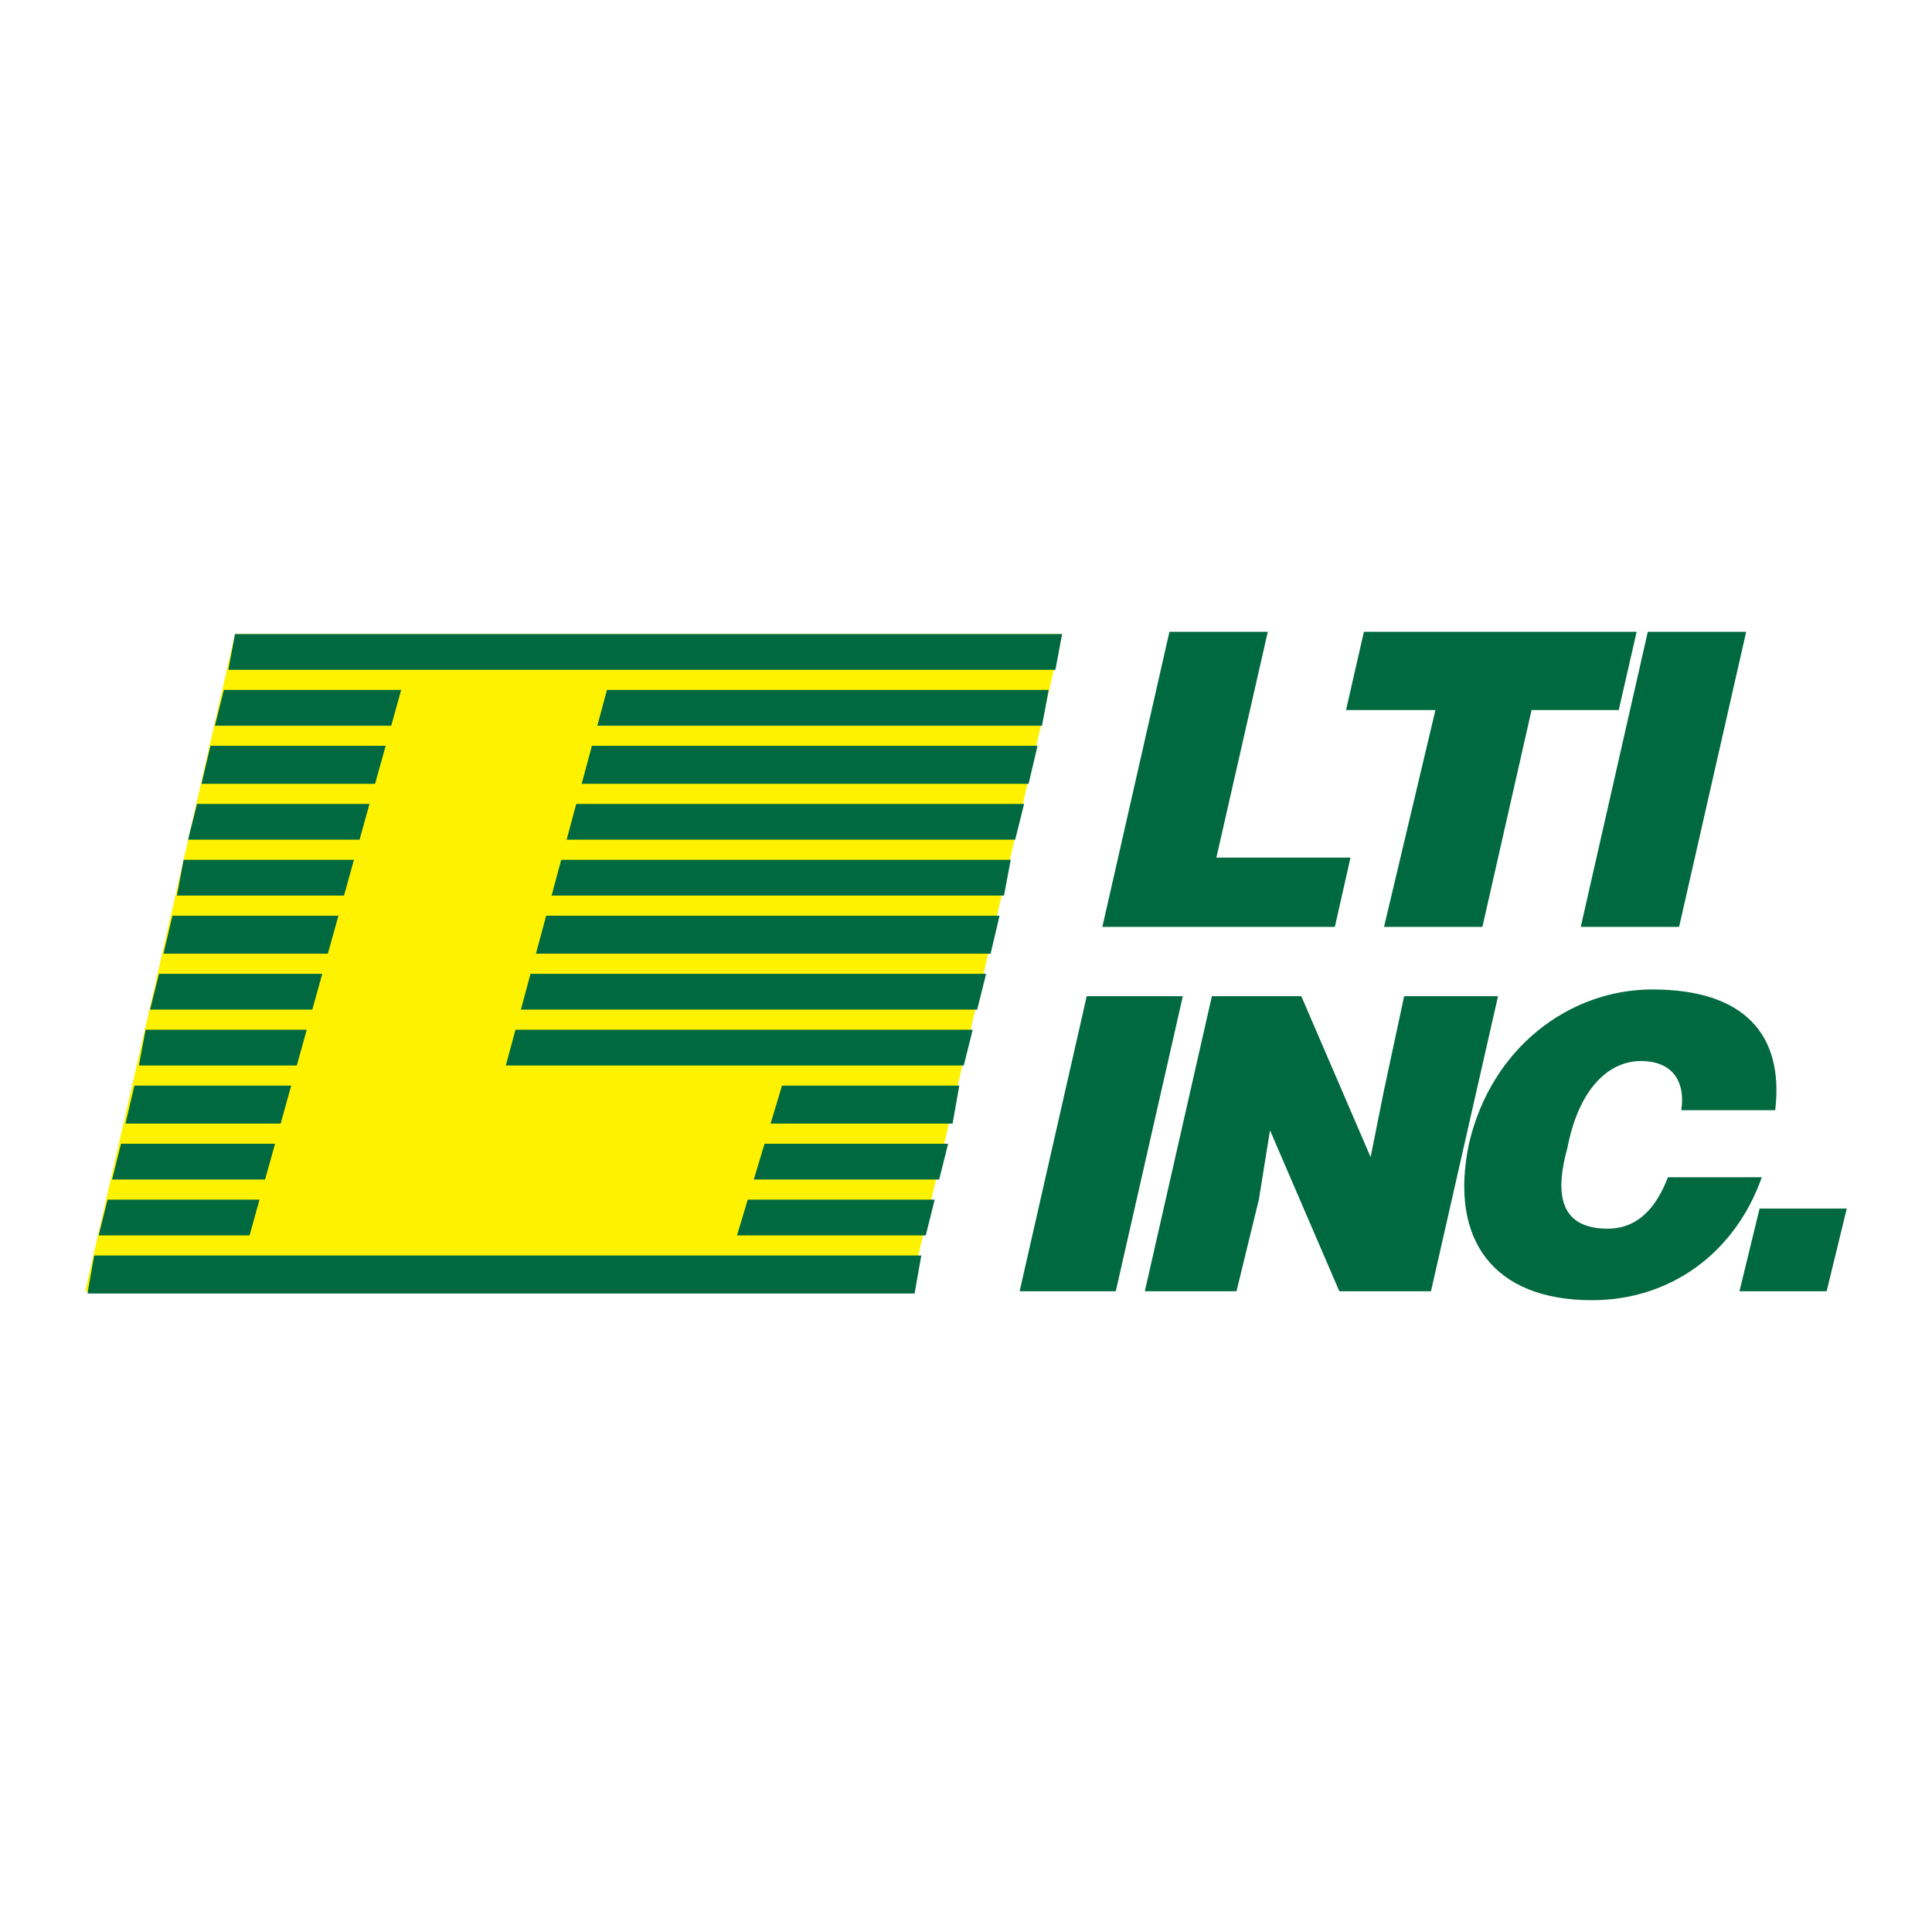 <?xml version="1.0" encoding="utf-8"?>
<!-- Generator: Adobe Illustrator 13.0.0, SVG Export Plug-In . SVG Version: 6.00 Build 14948)  -->
<!DOCTYPE svg PUBLIC "-//W3C//DTD SVG 1.0//EN" "http://www.w3.org/TR/2001/REC-SVG-20010904/DTD/svg10.dtd">
<svg version="1.0" id="Layer_1" xmlns="http://www.w3.org/2000/svg" xmlns:xlink="http://www.w3.org/1999/xlink" x="0px" y="0px"
	 width="192.756px" height="192.756px" viewBox="0 0 192.756 192.756" enable-background="new 0 0 192.756 192.756"
	 xml:space="preserve">
<g>
	<polygon fill-rule="evenodd" clip-rule="evenodd" fill="#FFFFFF" points="0,0 192.756,0 192.756,192.756 0,192.756 0,0 	"/>
	<polygon fill-rule="evenodd" clip-rule="evenodd" fill="#00693F" points="111.321,128.828 118.012,99.389 108.422,99.389 
		101.73,128.828 111.321,128.828 	"/>
	<polygon fill-rule="evenodd" clip-rule="evenodd" fill="#00693F" points="129.832,99.389 120.911,99.389 114.221,128.828 
		123.364,128.828 125.595,119.686 126.71,112.771 133.624,128.828 142.769,128.828 149.459,99.389 140.092,99.389 138.085,108.756 
		136.746,115.447 129.832,99.389 	"/>
	<path fill-rule="evenodd" clip-rule="evenodd" fill="#00693F" d="M177.115,110.764c0.893-7.584-3.123-12.045-12.267-12.045
		c-8.252,0-16.059,5.799-18.289,15.391c-2.007,9.59,2.453,15.611,12.268,15.611c7.806,0,14.273-4.684,16.95-12.266h-9.367
		c-1.115,2.898-2.9,5.129-6.022,5.129c-5.13,0-5.13-4.014-4.015-8.029c1.115-5.799,4.015-8.697,7.36-8.697
		c2.899,0,4.46,1.783,4.015,4.906H177.115L177.115,110.764z"/>
	<polygon fill-rule="evenodd" clip-rule="evenodd" fill="#00693F" points="182.245,128.828 184.252,120.576 175.554,120.576 
		173.547,128.828 182.245,128.828 	"/>
	<polygon fill-rule="evenodd" clip-rule="evenodd" fill="#00693F" points="133.178,92.475 134.739,85.561 121.357,85.561 
		126.487,63.035 116.674,63.035 109.982,92.475 133.178,92.475 	"/>
	<polygon fill-rule="evenodd" clip-rule="evenodd" fill="#00693F" points="134.293,70.841 143.214,70.841 138.085,92.475 
		147.898,92.475 152.805,70.841 161.503,70.841 163.287,63.035 136.077,63.035 134.293,70.841 	"/>
	<polygon fill-rule="evenodd" clip-rule="evenodd" fill="#00693F" points="167.524,92.475 174.216,63.035 164.402,63.035 
		157.712,92.475 167.524,92.475 	"/>
	<polygon fill-rule="evenodd" clip-rule="evenodd" fill="#FFF200" points="23.447,63.258 105.968,63.258 90.802,128.828 
		8.504,128.828 23.447,63.258 	"/>
	<polygon fill-rule="evenodd" clip-rule="evenodd" fill="#00693F" points="23.447,63.258 22.778,66.827 105.299,66.827 
		105.968,63.258 23.447,63.258 	"/>
	<polygon fill-rule="evenodd" clip-rule="evenodd" fill="#00693F" points="22.332,68.833 21.44,72.402 103.961,72.402 
		104.63,68.833 22.332,68.833 	"/>
	<polygon fill-rule="evenodd" clip-rule="evenodd" fill="#00693F" points="20.994,74.409 20.102,78.201 102.623,78.201 
		103.515,74.409 20.994,74.409 	"/>
	<polygon fill-rule="evenodd" clip-rule="evenodd" fill="#00693F" points="19.655,80.208 18.764,83.777 101.285,83.777 
		102.177,80.208 19.655,80.208 	"/>
	<polygon fill-rule="evenodd" clip-rule="evenodd" fill="#00693F" points="18.317,85.784 17.648,89.353 100.17,89.353 
		100.839,85.784 18.317,85.784 	"/>
	<polygon fill-rule="evenodd" clip-rule="evenodd" fill="#00693F" points="17.202,91.36 16.31,95.151 98.831,95.151 99.724,91.36 
		17.202,91.36 	"/>
	<polygon fill-rule="evenodd" clip-rule="evenodd" fill="#00693F" points="15.864,97.158 14.972,100.727 97.493,100.727 
		98.385,97.158 15.864,97.158 	"/>
	<polygon fill-rule="evenodd" clip-rule="evenodd" fill="#00693F" points="14.526,102.734 13.856,106.303 96.155,106.303 
		97.047,102.734 14.526,102.734 	"/>
	<polygon fill-rule="evenodd" clip-rule="evenodd" fill="#00693F" points="13.411,108.311 12.519,112.102 95.04,112.102 
		95.709,108.311 13.411,108.311 	"/>
	<polygon fill-rule="evenodd" clip-rule="evenodd" fill="#00693F" points="12.073,114.109 11.181,117.678 93.702,117.678 
		94.594,114.109 12.073,114.109 	"/>
	<polygon fill-rule="evenodd" clip-rule="evenodd" fill="#00693F" points="10.734,119.686 9.842,123.254 92.364,123.254 
		93.256,119.686 10.734,119.686 	"/>
	<polygon fill-rule="evenodd" clip-rule="evenodd" fill="#00693F" points="9.396,125.26 8.727,129.053 91.249,129.053 
		91.917,125.26 9.396,125.26 	"/>
	<polygon fill-rule="evenodd" clip-rule="evenodd" fill="#FFF200" points="73.396,123.709 78.089,108.086 49.988,108.086 
		60.916,67.496 40.397,67.496 24.774,123.709 73.396,123.709 	"/>
</g>
</svg>
